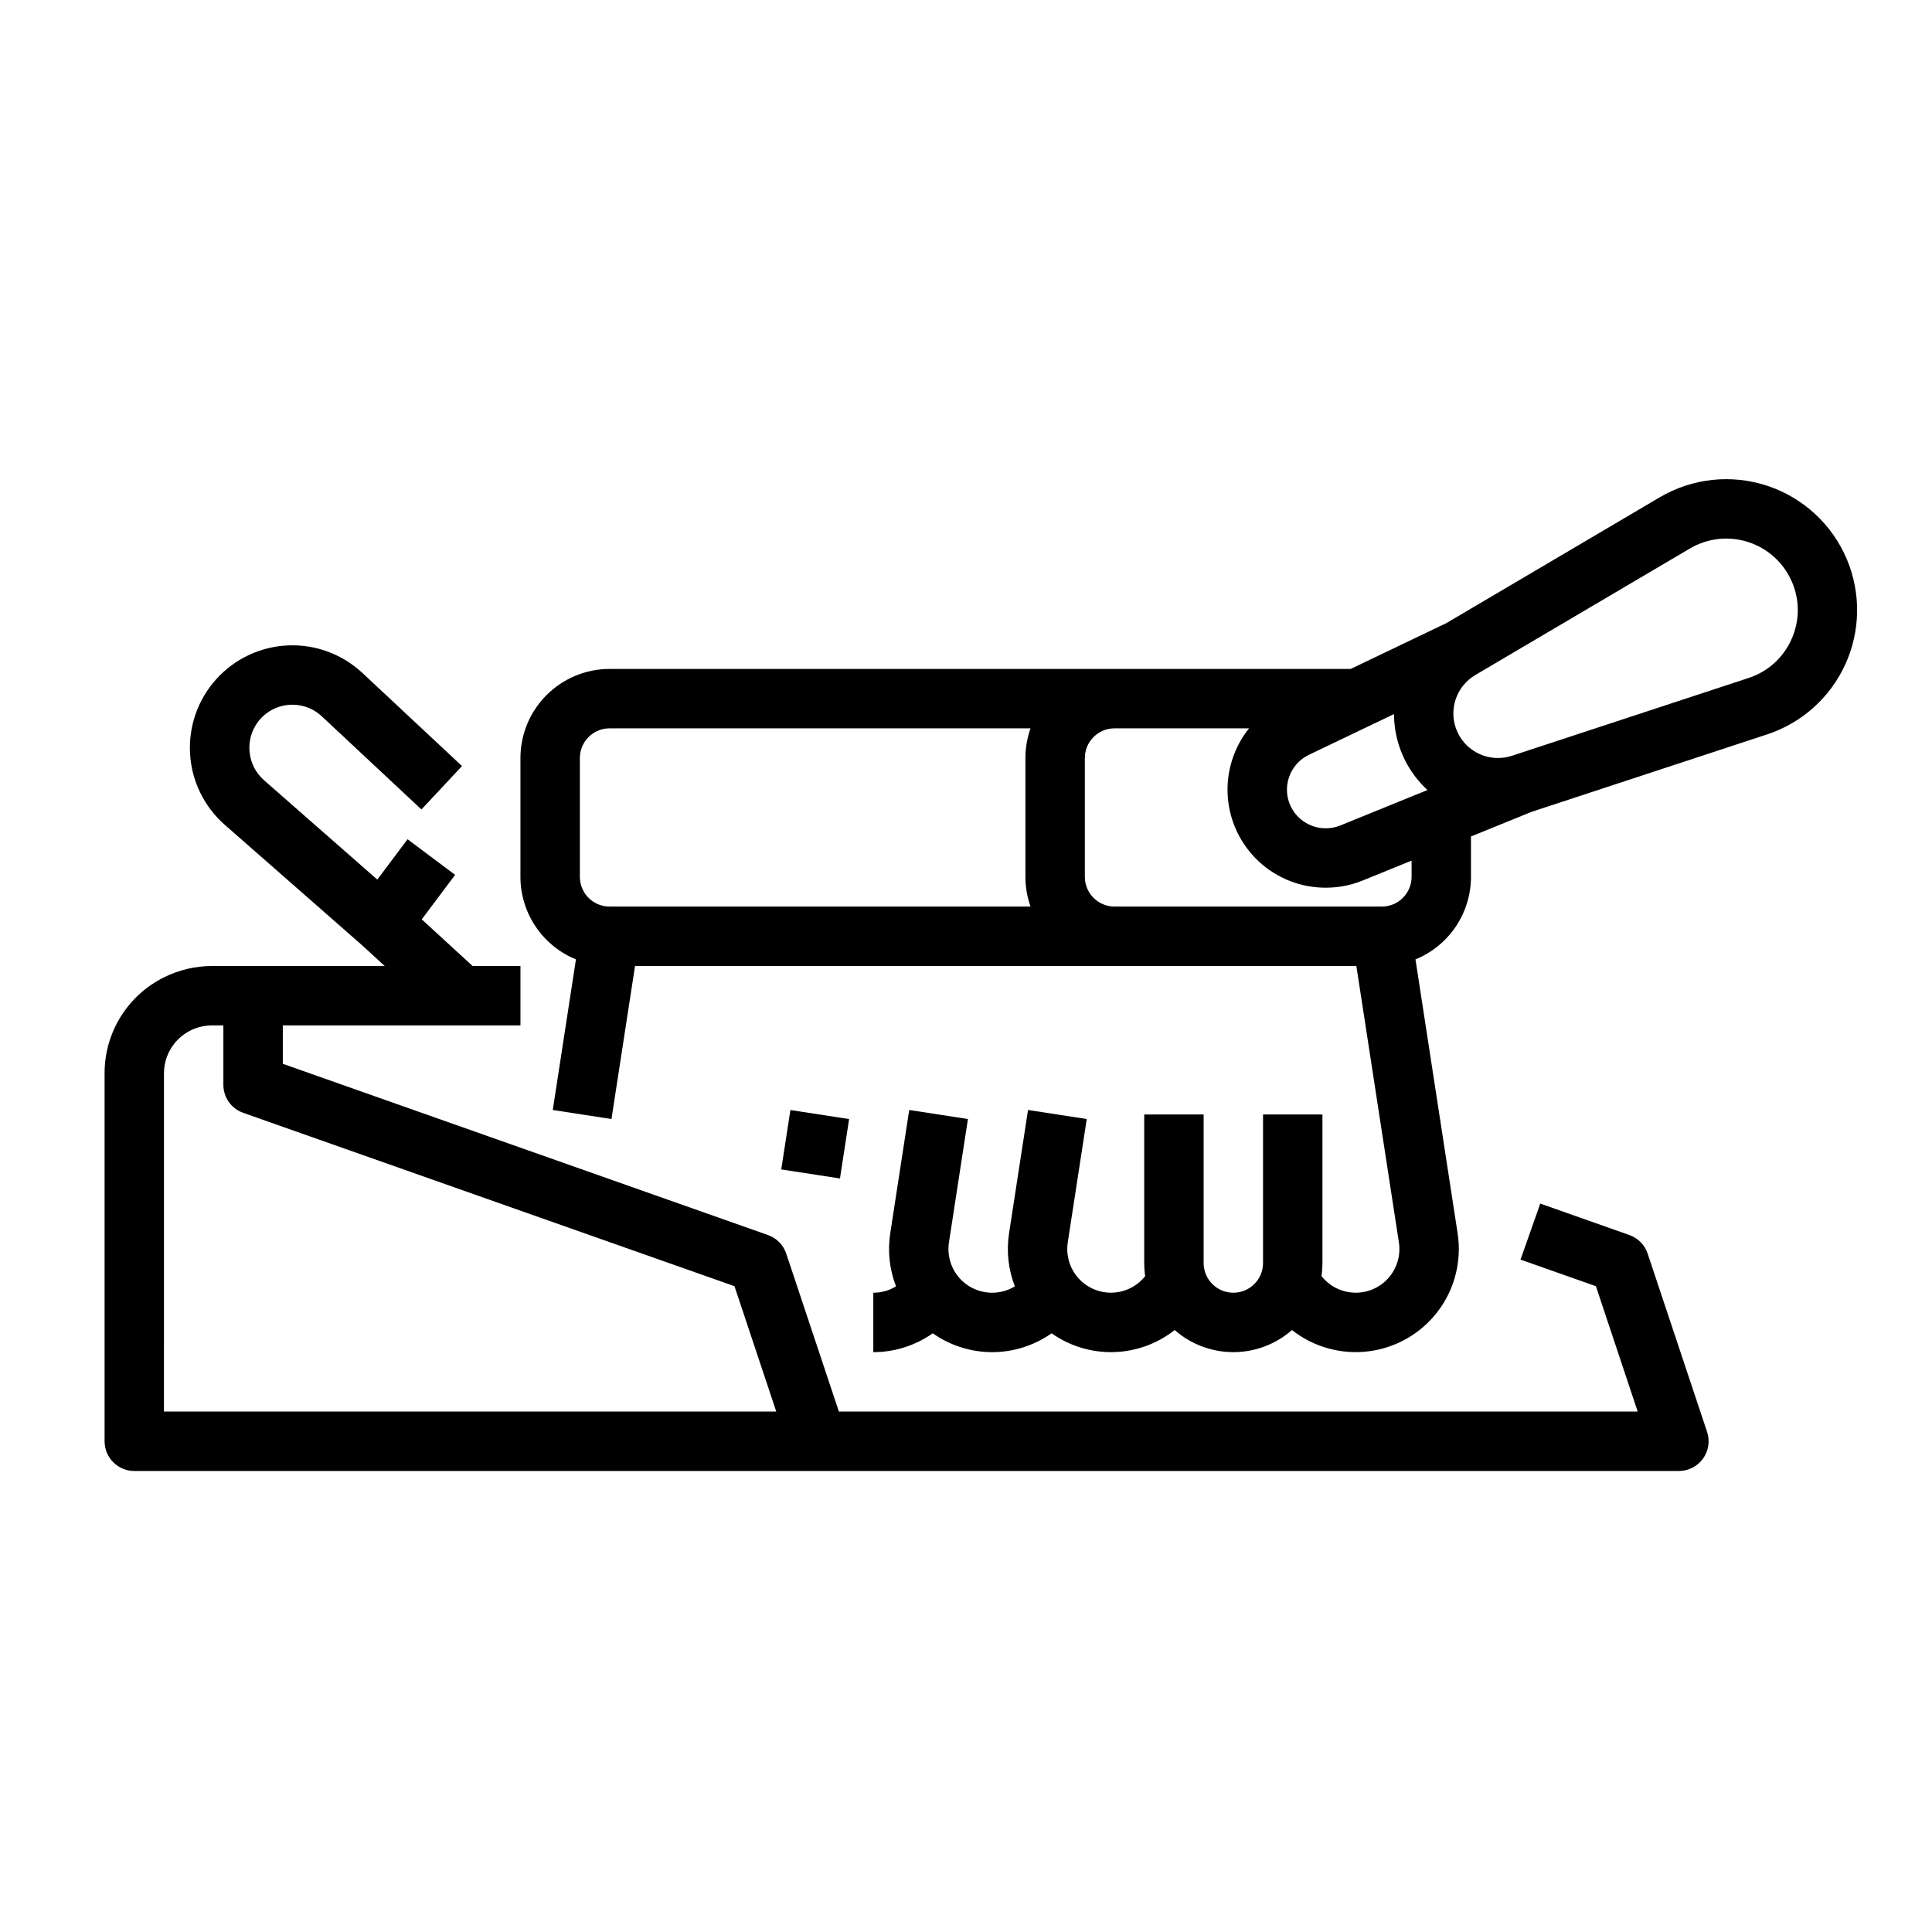 <?xml version="1.0" encoding="UTF-8"?>
<!-- Uploaded to: ICON Repo, www.iconrepo.com, Generator: ICON Repo Mixer Tools -->
<svg fill="#000000" width="800px" height="800px" version="1.1" viewBox="144 144 512 512" xmlns="http://www.w3.org/2000/svg">
 <g>
  <path d="m593.77 515.59-13.121-39.359h0.004c-0.77-2.305-2.559-4.125-4.848-4.934l-23.617-8.336-5.238 14.848 19.984 7.051 11.07 33.219h-211.69l-13.949-41.848c-0.77-2.305-2.559-4.125-4.848-4.934l-128.57-45.379v-10.176h62.977v-15.742h-12.68l-13.477-12.359 8.84-11.789-12.598-9.445-8.02 10.695-30.035-26.344c-4.461-3.949-5.16-10.652-1.605-15.434 1.945-2.594 4.902-4.238 8.129-4.523 3.231-0.281 6.43 0.82 8.797 3.031l26.41 24.684 10.75-11.504-26.41-24.684v0.004c-5.316-4.969-12.406-7.598-19.676-7.293-7.273 0.301-14.117 3.512-19 8.906-4.887 5.394-7.402 12.523-6.984 19.789s3.738 14.059 9.207 18.859l36.363 31.891 6.012 5.516h-45.75c-4.422 0.004-8.781 1.031-12.738 3.004-4.742 2.352-8.73 5.984-11.512 10.488-2.781 4.5-4.246 9.691-4.231 14.984v97.473c0 4.348 3.523 7.875 7.871 7.875h409.34c2.531 0 4.906-1.219 6.387-3.269 1.48-2.055 1.883-4.691 1.082-7.094zm-406.32 2.488 0.004-89.602c-0.016-4.828 2.711-9.246 7.039-11.391 1.77-0.879 3.719-1.34 5.695-1.344h3.008v15.746c0 3.336 2.102 6.312 5.25 7.422l130.2 45.949 11.07 33.219z"/>
  <path d="m633.45 292.25c-3.879-9.234-11.559-16.344-21.062-19.5-9.508-3.152-19.914-2.043-28.543 3.043l-56.586 33.363-25.312 12.117h-196.41c-6.262 0.008-12.266 2.5-16.691 6.926-4.43 4.426-6.918 10.43-6.926 16.691v31.488c0.004 4.691 1.406 9.277 4.027 13.172 2.617 3.894 6.336 6.922 10.684 8.695l-6.141 39.914 15.559 2.394 6.242-40.559h191.16l11.27 73.254v-0.004c0.805 5.195-1.992 10.281-6.812 12.379-4.82 2.098-10.449 0.684-13.703-3.441 0.168-1.148 0.254-2.309 0.254-3.469v-39.359h-15.742v39.359c0 4.348-3.523 7.871-7.871 7.871s-7.871-3.523-7.871-7.871v-39.359h-15.746v39.359c0 1.16 0.086 2.32 0.258 3.469-3.258 4.121-8.883 5.535-13.703 3.434-4.816-2.098-7.613-7.176-6.816-12.371l5.031-32.695-15.562-2.394-5.031 32.695h0.004c-0.73 4.738-0.199 9.582 1.539 14.047-3.848 2.34-8.699 2.242-12.449-0.258-3.746-2.5-5.703-6.941-5.019-11.395l5.031-32.695-15.559-2.394-5.031 32.695c-0.73 4.738-0.199 9.582 1.539 14.047-1.812 1.105-3.898 1.691-6.023 1.688v15.746c5.641 0.004 11.145-1.742 15.754-4.996 4.606 3.25 10.105 4.996 15.742 4.996 5.637 0 11.137-1.746 15.746-4.996 4.805 3.391 10.574 5.141 16.457 4.984 5.879-0.152 11.551-2.207 16.168-5.848 4.297 3.777 9.82 5.859 15.543 5.859 5.719 0 11.242-2.082 15.539-5.859 5.777 4.551 13.145 6.578 20.438 5.625 7.289-0.953 13.891-4.805 18.305-10.684 4.414-5.883 6.273-13.293 5.156-20.562l-11.172-72.609v0.004c4.344-1.773 8.062-4.801 10.684-8.695 2.617-3.894 4.019-8.48 4.027-13.172v-10.707l16.004-6.508 62.469-20.539c9.195-3.023 16.707-9.75 20.727-18.559 4.016-8.805 4.168-18.891 0.426-27.816zm-118.96 48.461c1.387 4.859 4.09 9.238 7.812 12.652l-23.137 9.406c-4.961 1.992-10.617-0.141-13.027-4.91-1.23-2.457-1.422-5.309-0.527-7.91 0.891-2.598 2.789-4.731 5.269-5.918l22.543-10.793c0.012 2.527 0.371 5.043 1.066 7.473zm-216.82 4.18c0.004-4.348 3.523-7.867 7.871-7.871h111.56c-0.898 2.527-1.355 5.188-1.355 7.871v31.488c0 2.684 0.457 5.344 1.355 7.871h-111.56c-4.348-0.004-7.867-3.527-7.871-7.871zm220.42 31.488h-0.004c-0.004 4.344-3.527 7.867-7.871 7.871h-70.848c-4.348-0.004-7.867-3.527-7.871-7.871v-31.488c0.004-4.348 3.523-7.867 7.871-7.871h35.641c-4.109 5.133-6.121 11.633-5.629 18.188 0.492 6.559 3.453 12.684 8.281 17.145 4.832 4.461 11.172 6.926 17.746 6.898 3.324 0 6.613-0.645 9.691-1.895l12.988-5.281zm100.62-62.844c-2.176 4.824-6.285 8.504-11.32 10.137l-62.727 20.625v-0.004c-5.731 1.883-11.965-0.852-14.453-6.352-2.488-5.496-0.434-11.984 4.762-15.051l56.879-33.535c4.711-2.777 10.395-3.383 15.586-1.66 5.195 1.723 9.387 5.606 11.504 10.648 2.07 4.871 1.984 10.387-0.23 15.191z"/>
  <path d="m351.04 453.91 2.422-15.742 15.562 2.394-2.422 15.742z"/>
 </g>
</svg>